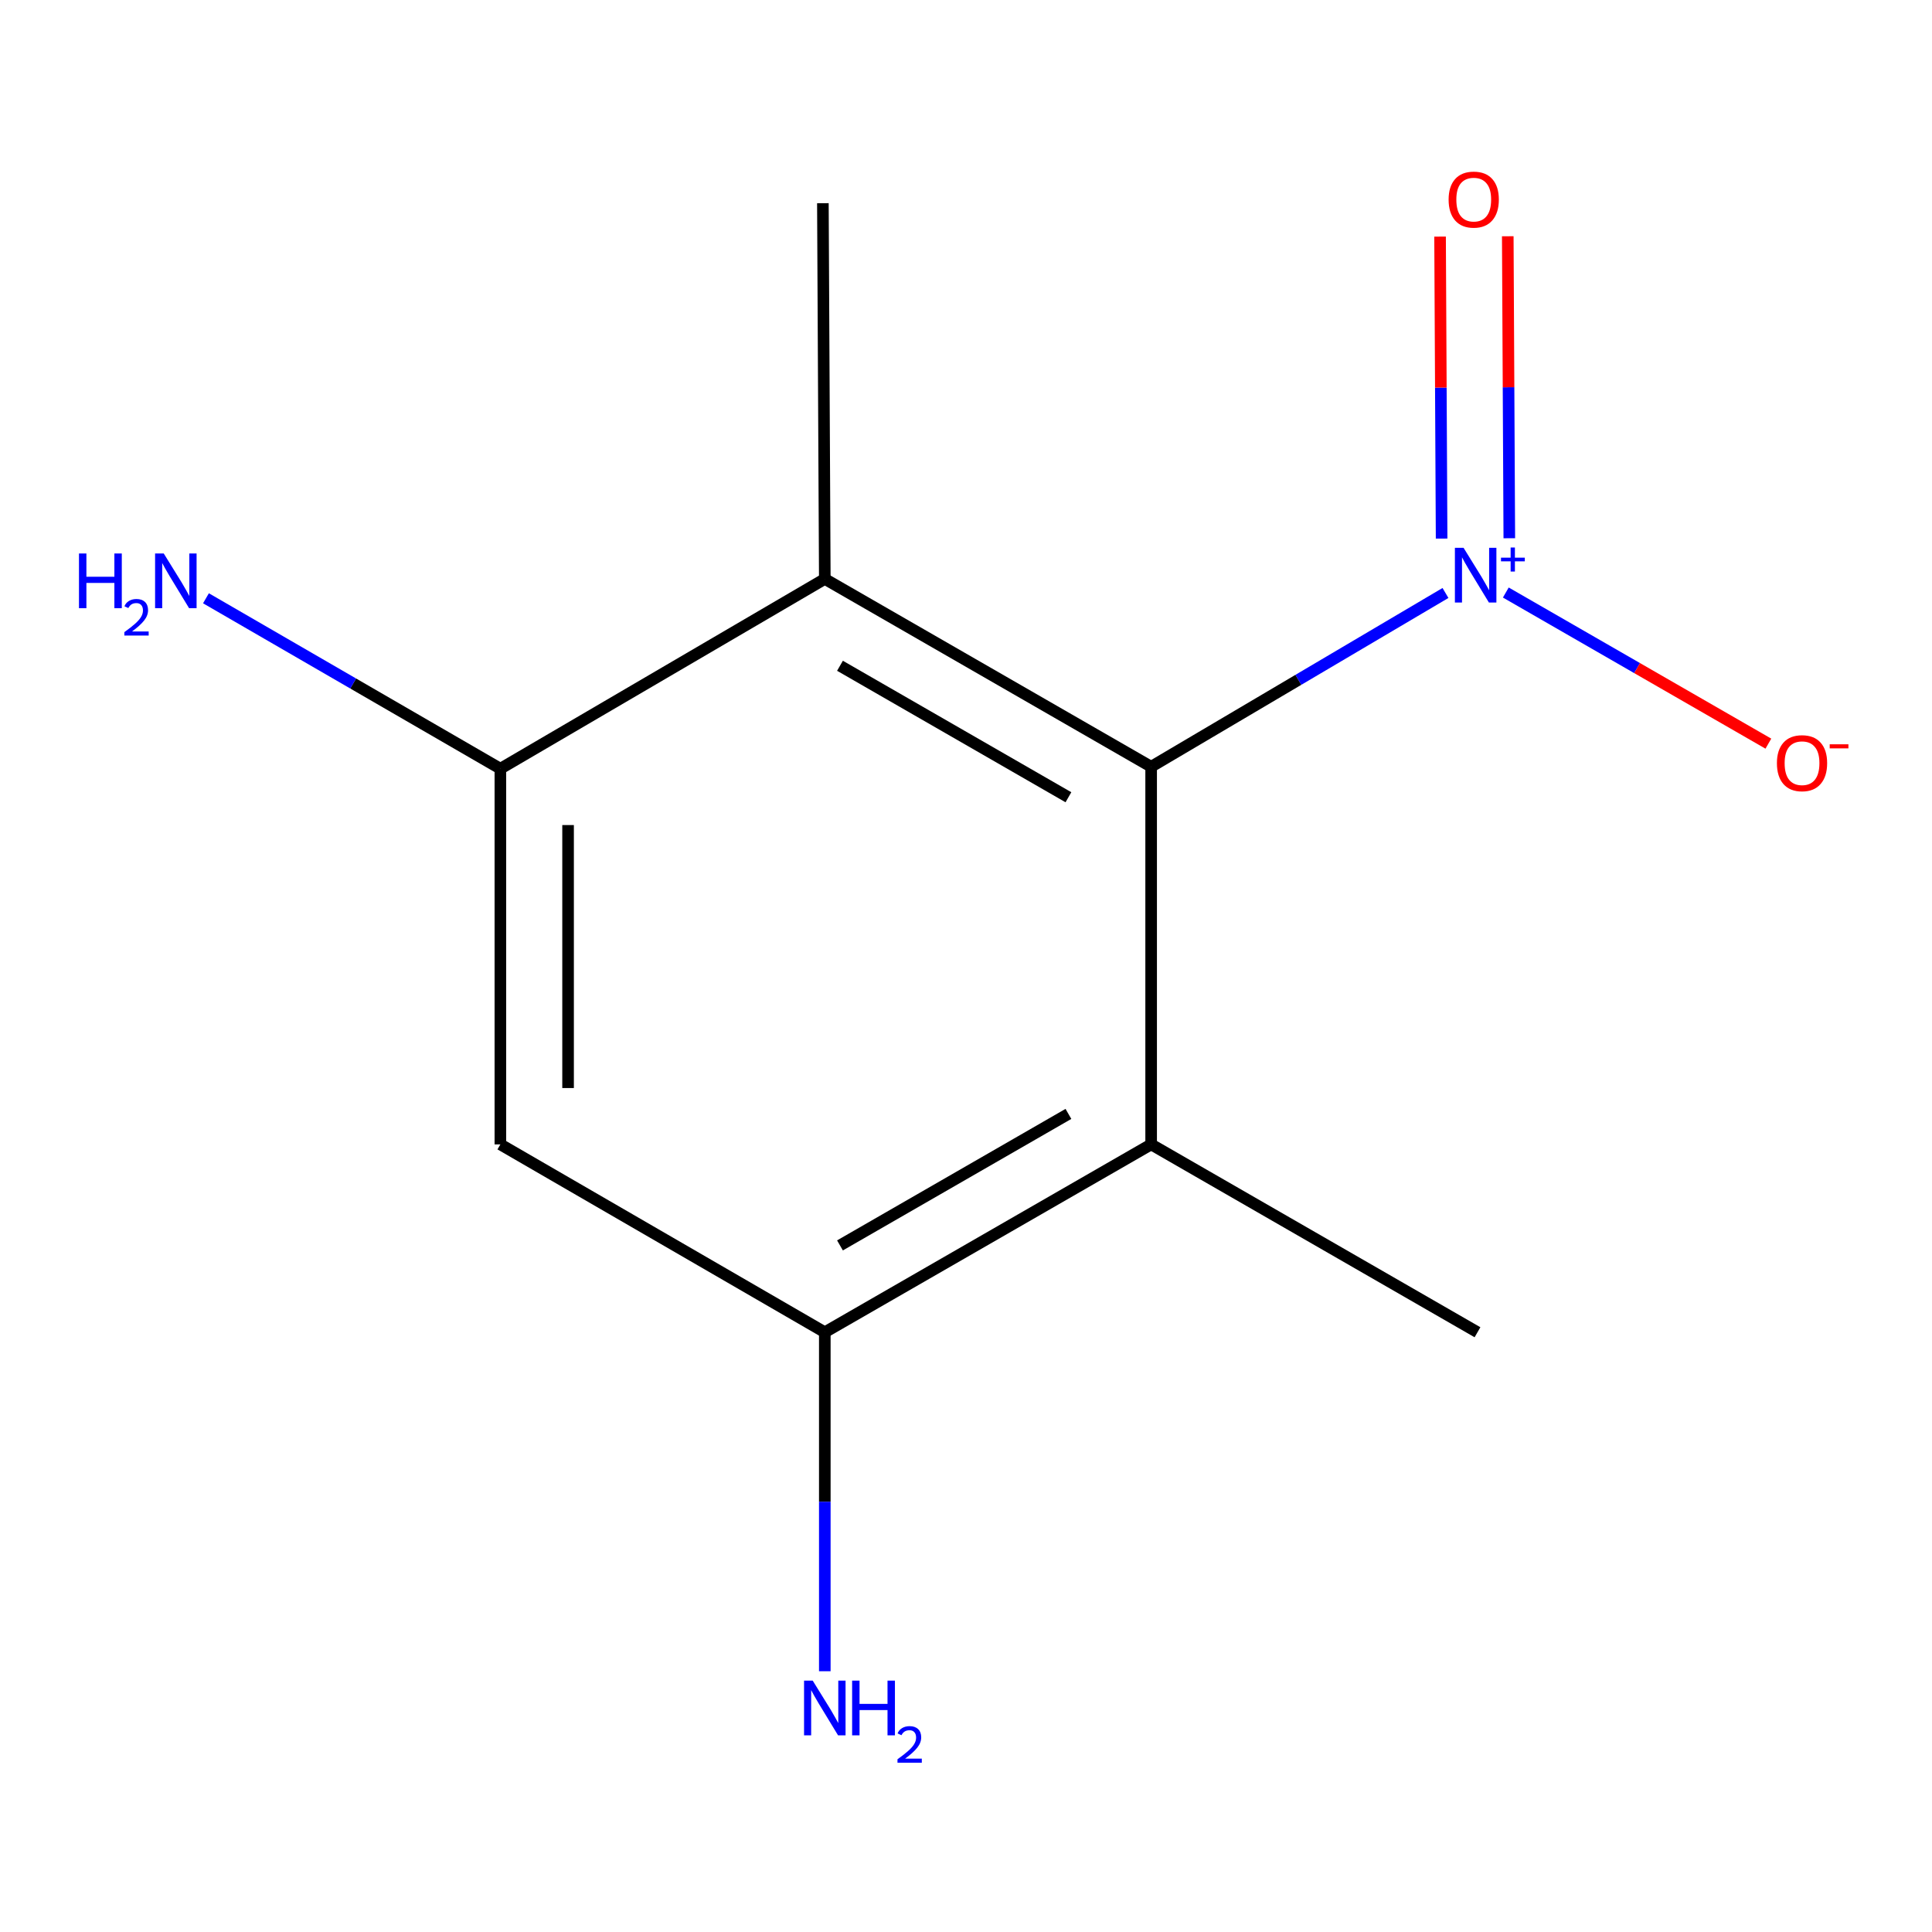 <?xml version='1.0' encoding='iso-8859-1'?>
<svg version='1.1' baseProfile='full'
              xmlns='http://www.w3.org/2000/svg'
                      xmlns:rdkit='http://www.rdkit.org/xml'
                      xmlns:xlink='http://www.w3.org/1999/xlink'
                  xml:space='preserve'
width='1000px' height='1000px' viewBox='0 0 1000 1000'>
<!-- END OF HEADER -->
<rect style='opacity:1.0;fill:#FFFFFF;stroke:none' width='1000' height='1000' x='0' y='0'> </rect>
<path class='bond-0' d='M 748.176,306.923 L 672.004,351.896' style='fill:none;fill-rule:evenodd;stroke:#0000FF;stroke-width:6px;stroke-linecap:butt;stroke-linejoin:miter;stroke-opacity:1' />
<path class='bond-0' d='M 672.004,351.896 L 595.831,396.868' style='fill:none;fill-rule:evenodd;stroke:#000000;stroke-width:6px;stroke-linecap:butt;stroke-linejoin:miter;stroke-opacity:1' />
<path class='bond-6' d='M 779.406,306.69 L 847.355,345.801' style='fill:none;fill-rule:evenodd;stroke:#0000FF;stroke-width:6px;stroke-linecap:butt;stroke-linejoin:miter;stroke-opacity:1' />
<path class='bond-6' d='M 847.355,345.801 L 915.305,384.913' style='fill:none;fill-rule:evenodd;stroke:#FF0000;stroke-width:6px;stroke-linecap:butt;stroke-linejoin:miter;stroke-opacity:1' />
<path class='bond-7' d='M 781.216,278.592 L 780.817,200.438' style='fill:none;fill-rule:evenodd;stroke:#0000FF;stroke-width:6px;stroke-linecap:butt;stroke-linejoin:miter;stroke-opacity:1' />
<path class='bond-7' d='M 780.817,200.438 L 780.418,122.285' style='fill:none;fill-rule:evenodd;stroke:#FF0000;stroke-width:6px;stroke-linecap:butt;stroke-linejoin:miter;stroke-opacity:1' />
<path class='bond-7' d='M 746.176,278.771 L 745.777,200.617' style='fill:none;fill-rule:evenodd;stroke:#0000FF;stroke-width:6px;stroke-linecap:butt;stroke-linejoin:miter;stroke-opacity:1' />
<path class='bond-7' d='M 745.777,200.617 L 745.378,122.464' style='fill:none;fill-rule:evenodd;stroke:#FF0000;stroke-width:6px;stroke-linecap:butt;stroke-linejoin:miter;stroke-opacity:1' />
<path class='bond-1' d='M 595.831,396.868 L 426.916,299.65' style='fill:none;fill-rule:evenodd;stroke:#000000;stroke-width:6px;stroke-linecap:butt;stroke-linejoin:miter;stroke-opacity:1' />
<path class='bond-1' d='M 553.015,412.655 L 434.774,344.602' style='fill:none;fill-rule:evenodd;stroke:#000000;stroke-width:6px;stroke-linecap:butt;stroke-linejoin:miter;stroke-opacity:1' />
<path class='bond-2' d='M 595.831,396.868 L 595.831,592.337' style='fill:none;fill-rule:evenodd;stroke:#000000;stroke-width:6px;stroke-linecap:butt;stroke-linejoin:miter;stroke-opacity:1' />
<path class='bond-3' d='M 426.916,299.65 L 258.994,397.881' style='fill:none;fill-rule:evenodd;stroke:#000000;stroke-width:6px;stroke-linecap:butt;stroke-linejoin:miter;stroke-opacity:1' />
<path class='bond-11' d='M 426.916,299.65 L 425.923,105.174' style='fill:none;fill-rule:evenodd;stroke:#000000;stroke-width:6px;stroke-linecap:butt;stroke-linejoin:miter;stroke-opacity:1' />
<path class='bond-4' d='M 595.831,592.337 L 426.916,689.574' style='fill:none;fill-rule:evenodd;stroke:#000000;stroke-width:6px;stroke-linecap:butt;stroke-linejoin:miter;stroke-opacity:1' />
<path class='bond-4' d='M 553.012,576.554 L 434.771,644.62' style='fill:none;fill-rule:evenodd;stroke:#000000;stroke-width:6px;stroke-linecap:butt;stroke-linejoin:miter;stroke-opacity:1' />
<path class='bond-10' d='M 595.831,592.337 L 764.747,689.574' style='fill:none;fill-rule:evenodd;stroke:#000000;stroke-width:6px;stroke-linecap:butt;stroke-linejoin:miter;stroke-opacity:1' />
<path class='bond-5' d='M 258.994,397.881 L 258.994,592.337' style='fill:none;fill-rule:evenodd;stroke:#000000;stroke-width:6px;stroke-linecap:butt;stroke-linejoin:miter;stroke-opacity:1' />
<path class='bond-5' d='M 294.034,427.049 L 294.034,563.168' style='fill:none;fill-rule:evenodd;stroke:#000000;stroke-width:6px;stroke-linecap:butt;stroke-linejoin:miter;stroke-opacity:1' />
<path class='bond-9' d='M 258.994,397.881 L 182.799,353.775' style='fill:none;fill-rule:evenodd;stroke:#000000;stroke-width:6px;stroke-linecap:butt;stroke-linejoin:miter;stroke-opacity:1' />
<path class='bond-9' d='M 182.799,353.775 L 106.605,309.669' style='fill:none;fill-rule:evenodd;stroke:#0000FF;stroke-width:6px;stroke-linecap:butt;stroke-linejoin:miter;stroke-opacity:1' />
<path class='bond-8' d='M 426.916,689.574 L 426.916,777.301' style='fill:none;fill-rule:evenodd;stroke:#000000;stroke-width:6px;stroke-linecap:butt;stroke-linejoin:miter;stroke-opacity:1' />
<path class='bond-8' d='M 426.916,777.301 L 426.916,865.028' style='fill:none;fill-rule:evenodd;stroke:#0000FF;stroke-width:6px;stroke-linecap:butt;stroke-linejoin:miter;stroke-opacity:1' />
<path class='bond-12' d='M 426.916,689.574 L 258.994,592.337' style='fill:none;fill-rule:evenodd;stroke:#000000;stroke-width:6px;stroke-linecap:butt;stroke-linejoin:miter;stroke-opacity:1' />
<path  class='atom-0' d='M 757.533 283.543
L 766.813 298.543
Q 767.733 300.023, 769.213 302.703
Q 770.693 305.383, 770.773 305.543
L 770.773 283.543
L 774.533 283.543
L 774.533 311.863
L 770.653 311.863
L 760.693 295.463
Q 759.533 293.543, 758.293 291.343
Q 757.093 289.143, 756.733 288.463
L 756.733 311.863
L 753.053 311.863
L 753.053 283.543
L 757.533 283.543
' fill='#0000FF'/>
<path  class='atom-0' d='M 776.909 288.648
L 781.898 288.648
L 781.898 283.394
L 784.116 283.394
L 784.116 288.648
L 789.238 288.648
L 789.238 290.549
L 784.116 290.549
L 784.116 295.829
L 781.898 295.829
L 781.898 290.549
L 776.909 290.549
L 776.909 288.648
' fill='#0000FF'/>
<path  class='atom-7' d='M 919.728 395.021
Q 919.728 388.221, 923.088 384.421
Q 926.448 380.621, 932.728 380.621
Q 939.008 380.621, 942.368 384.421
Q 945.728 388.221, 945.728 395.021
Q 945.728 401.901, 942.328 405.821
Q 938.928 409.701, 932.728 409.701
Q 926.488 409.701, 923.088 405.821
Q 919.728 401.941, 919.728 395.021
M 932.728 406.501
Q 937.048 406.501, 939.368 403.621
Q 941.728 400.701, 941.728 395.021
Q 941.728 389.461, 939.368 386.661
Q 937.048 383.821, 932.728 383.821
Q 928.408 383.821, 926.048 386.621
Q 923.728 389.421, 923.728 395.021
Q 923.728 400.741, 926.048 403.621
Q 928.408 406.501, 932.728 406.501
' fill='#FF0000'/>
<path  class='atom-7' d='M 947.048 385.243
L 956.736 385.243
L 956.736 387.355
L 947.048 387.355
L 947.048 385.243
' fill='#FF0000'/>
<path  class='atom-8' d='M 749.8 103.308
Q 749.8 96.508, 753.16 92.708
Q 756.52 88.908, 762.8 88.908
Q 769.08 88.908, 772.44 92.708
Q 775.8 96.508, 775.8 103.308
Q 775.8 110.188, 772.4 114.108
Q 769 117.988, 762.8 117.988
Q 756.56 117.988, 753.16 114.108
Q 749.8 110.228, 749.8 103.308
M 762.8 114.788
Q 767.12 114.788, 769.44 111.908
Q 771.8 108.988, 771.8 103.308
Q 771.8 97.748, 769.44 94.948
Q 767.12 92.108, 762.8 92.108
Q 758.48 92.108, 756.12 94.908
Q 753.8 97.708, 753.8 103.308
Q 753.8 109.028, 756.12 111.908
Q 758.48 114.788, 762.8 114.788
' fill='#FF0000'/>
<path  class='atom-9' d='M 420.656 869.89
L 429.936 884.89
Q 430.856 886.37, 432.336 889.05
Q 433.816 891.73, 433.896 891.89
L 433.896 869.89
L 437.656 869.89
L 437.656 898.21
L 433.776 898.21
L 423.816 881.81
Q 422.656 879.89, 421.416 877.69
Q 420.216 875.49, 419.856 874.81
L 419.856 898.21
L 416.176 898.21
L 416.176 869.89
L 420.656 869.89
' fill='#0000FF'/>
<path  class='atom-9' d='M 441.056 869.89
L 444.896 869.89
L 444.896 881.93
L 459.376 881.93
L 459.376 869.89
L 463.216 869.89
L 463.216 898.21
L 459.376 898.21
L 459.376 885.13
L 444.896 885.13
L 444.896 898.21
L 441.056 898.21
L 441.056 869.89
' fill='#0000FF'/>
<path  class='atom-9' d='M 464.589 897.216
Q 465.275 895.447, 466.912 894.471
Q 468.549 893.467, 470.819 893.467
Q 473.644 893.467, 475.228 894.999
Q 476.812 896.53, 476.812 899.249
Q 476.812 902.021, 474.753 904.608
Q 472.72 907.195, 468.496 910.258
L 477.129 910.258
L 477.129 912.37
L 464.536 912.37
L 464.536 910.601
Q 468.021 908.119, 470.08 906.271
Q 472.166 904.423, 473.169 902.76
Q 474.172 901.097, 474.172 899.381
Q 474.172 897.586, 473.274 896.583
Q 472.377 895.579, 470.819 895.579
Q 469.314 895.579, 468.311 896.187
Q 467.308 896.794, 466.595 898.14
L 464.589 897.216
' fill='#0000FF'/>
<path  class='atom-10' d='M 40.88 286.483
L 44.72 286.483
L 44.72 298.523
L 59.2 298.523
L 59.2 286.483
L 63.04 286.483
L 63.04 314.803
L 59.2 314.803
L 59.2 301.723
L 44.72 301.723
L 44.72 314.803
L 40.88 314.803
L 40.88 286.483
' fill='#0000FF'/>
<path  class='atom-10' d='M 64.413 313.809
Q 65.099 312.04, 66.736 311.064
Q 68.373 310.06, 70.643 310.06
Q 73.468 310.06, 75.052 311.592
Q 76.636 313.123, 76.636 315.842
Q 76.636 318.614, 74.577 321.201
Q 72.544 323.788, 68.32 326.851
L 76.953 326.851
L 76.953 328.963
L 64.36 328.963
L 64.36 327.194
Q 67.845 324.712, 69.904 322.864
Q 71.989 321.016, 72.993 319.353
Q 73.996 317.69, 73.996 315.974
Q 73.996 314.179, 73.098 313.176
Q 72.201 312.172, 70.643 312.172
Q 69.138 312.172, 68.135 312.78
Q 67.132 313.387, 66.419 314.733
L 64.413 313.809
' fill='#0000FF'/>
<path  class='atom-10' d='M 84.753 286.483
L 94.033 301.483
Q 94.953 302.963, 96.433 305.643
Q 97.913 308.323, 97.993 308.483
L 97.993 286.483
L 101.753 286.483
L 101.753 314.803
L 97.873 314.803
L 87.913 298.403
Q 86.753 296.483, 85.513 294.283
Q 84.313 292.083, 83.953 291.403
L 83.953 314.803
L 80.273 314.803
L 80.273 286.483
L 84.753 286.483
' fill='#0000FF'/>
</svg>
